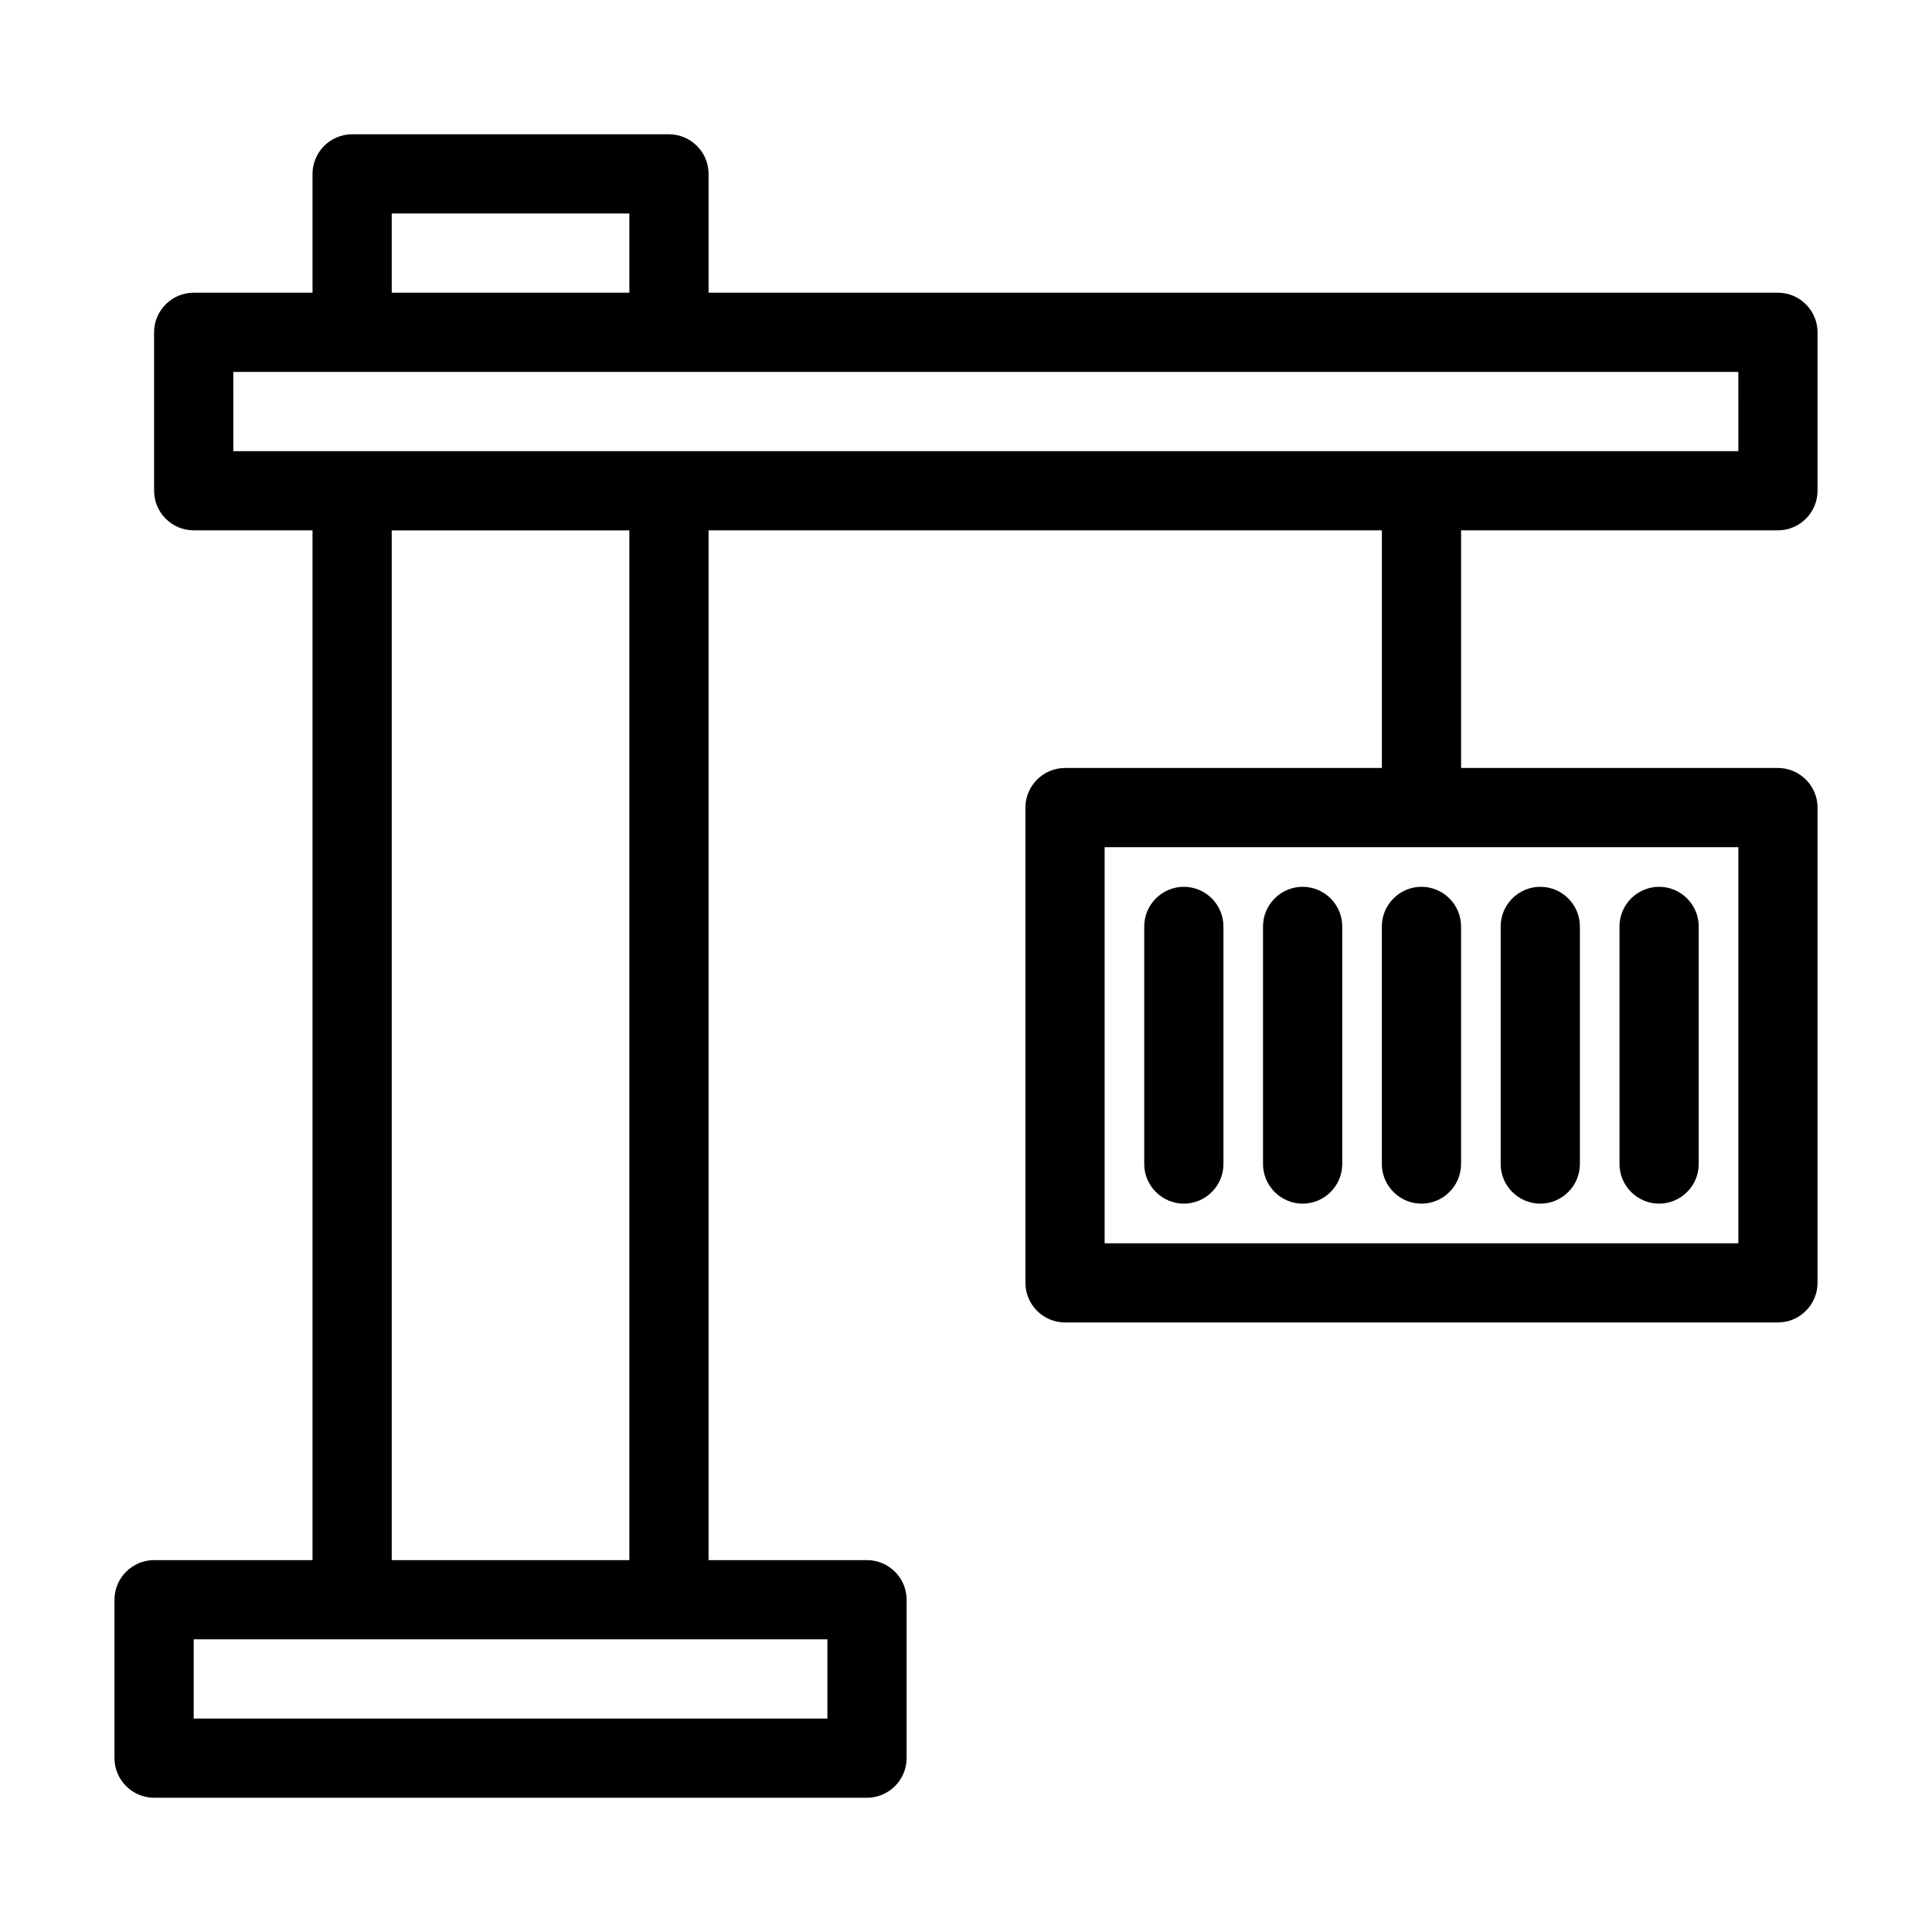 <?xml version="1.0" encoding="UTF-8"?>
<!-- Uploaded to: ICON Repo, www.iconrepo.com, Generator: ICON Repo Mixer Tools -->
<svg fill="#000000" width="800px" height="800px" version="1.1" viewBox="144 144 512 512" xmlns="http://www.w3.org/2000/svg">
 <g>
  <path d="m615.17 221.57h-283.39v-31.488c0-5.773-4.723-10.496-10.496-10.496h-83.969c-5.773 0-10.496 4.723-10.496 10.496v31.488h-31.488c-5.773 0-10.496 4.723-10.496 10.496v41.984c0 5.773 4.723 10.496 10.496 10.496h31.488v272.9h-41.984c-5.773 0-10.496 4.723-10.496 10.496v41.984c0 5.773 4.723 10.496 10.496 10.496h188.93c5.773 0 10.496-4.723 10.496-10.496v-41.984c0-5.773-4.723-10.496-10.496-10.496h-41.984v-272.9h178.43v62.977h-83.969c-5.773 0-10.496 4.723-10.496 10.496v125.95c0 5.773 4.723 10.496 10.496 10.496h188.93c5.773 0 10.496-4.723 10.496-10.496v-125.95c0-5.773-4.723-10.496-10.496-10.496h-83.969v-62.977h83.969c5.773 0 10.496-4.723 10.496-10.496v-41.984c0-5.773-4.723-10.496-10.496-10.496zm-367.36-20.992h62.977v20.992h-62.977zm115.46 377.86v20.992h-167.94v-20.992zm-115.46-20.992v-272.89h62.977v272.9zm356.87-188.93v104.96h-167.94v-104.96zm0-104.96h-398.85l-0.004-20.992h398.85z"/>
  <path d="m457.73 462.98c5.773 0 10.496-4.723 10.496-10.496v-62.977c0-5.773-4.723-10.496-10.496-10.496-5.773 0-10.496 4.723-10.496 10.496v62.977c0 5.769 4.723 10.496 10.496 10.496z"/>
  <path d="m489.21 462.98c5.773 0 10.496-4.723 10.496-10.496v-62.977c0-5.773-4.723-10.496-10.496-10.496-5.773 0-10.496 4.723-10.496 10.496v62.977c0 5.769 4.723 10.496 10.496 10.496z"/>
  <path d="m520.7 462.98c5.773 0 10.496-4.723 10.496-10.496v-62.977c0-5.773-4.723-10.496-10.496-10.496s-10.496 4.723-10.496 10.496v62.977c0 5.769 4.723 10.496 10.496 10.496z"/>
  <path d="m552.19 462.98c5.773 0 10.496-4.723 10.496-10.496v-62.977c0-5.773-4.723-10.496-10.496-10.496-5.773 0-10.496 4.723-10.496 10.496v62.977c0 5.769 4.723 10.496 10.496 10.496z"/>
  <path d="m583.68 462.98c5.773 0 10.496-4.723 10.496-10.496v-62.977c0-5.773-4.723-10.496-10.496-10.496-5.773 0-10.496 4.723-10.496 10.496v62.977c0 5.769 4.723 10.496 10.496 10.496z"/>
 </g>
</svg>